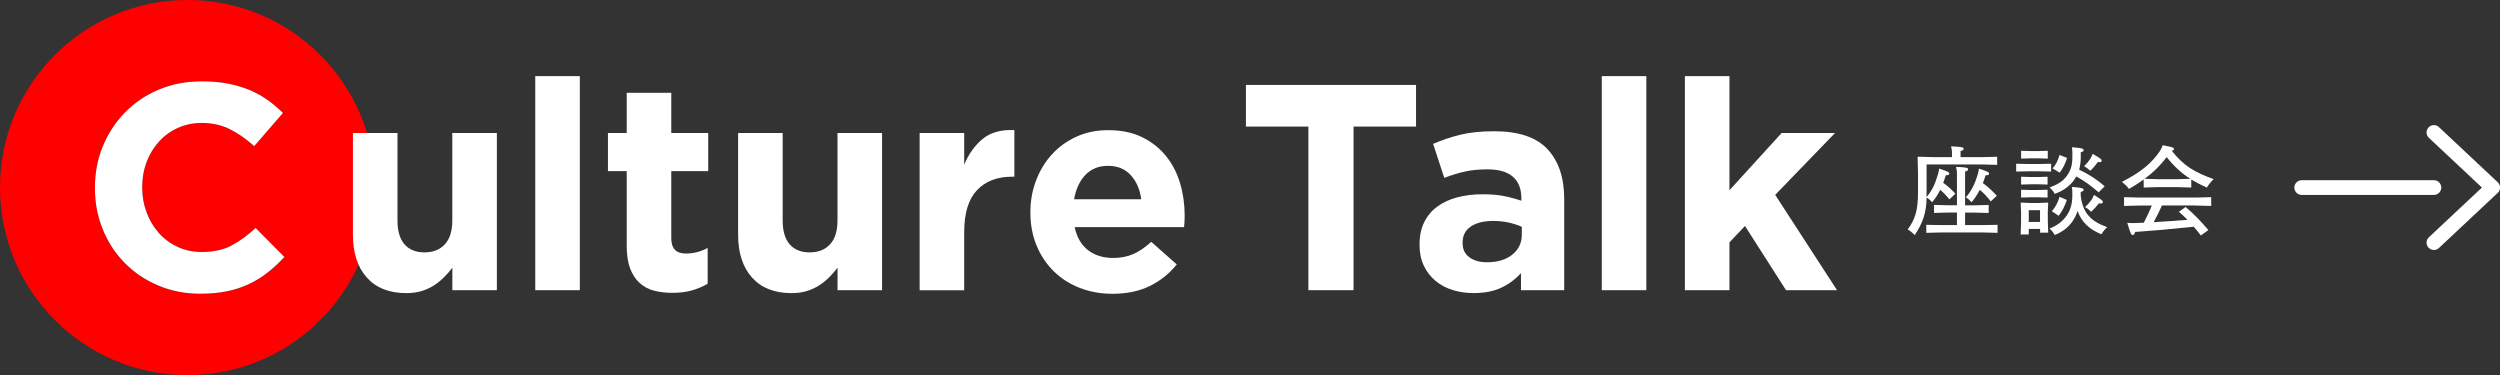 <svg height="94.95" viewBox="0 0 632.86 94.95" width="632.86" xmlns="http://www.w3.org/2000/svg"><rect x="0" y="0" width="632.86" height="94.95" fill="#333333" stroke="none"/><path d="m47.48 0c-26.22 0-47.48 21.26-47.48 47.48s21.26 47.48 47.48 47.48 47.48-21.26 47.48-47.48-21.26-47.48-47.48-47.48zm20.34 68.93c-1.44 1.14-3.01 2.12-4.71 2.93-1.71.82-3.58 1.44-5.6 1.86-2.03.42-4.31.63-6.83.63-3.81 0-7.35-.69-10.62-2.08-3.27-1.38-6.09-3.28-8.46-5.68-2.38-2.4-4.23-5.23-5.57-8.5s-2-6.76-2-10.47v-.15c0-3.71.67-7.19 2-10.43 1.34-3.24 3.19-6.09 5.57-8.54s5.22-4.38 8.54-5.79 6.98-2.12 10.99-2.12c2.42 0 4.64.2 6.64.59 2 .4 3.82.94 5.46 1.63 1.63.69 3.14 1.53 4.53 2.52 1.38.99 2.67 2.08 3.86 3.27l-7.27 8.39c-2.03-1.83-4.1-3.27-6.2-4.31s-4.47-1.56-7.09-1.56c-2.18 0-4.19.42-6.05 1.26s-3.45 2-4.79 3.49c-1.34 1.48-2.38 3.2-3.12 5.16s-1.11 4.05-1.11 6.27v.15c0 2.23.37 4.33 1.11 6.31s1.77 3.71 3.08 5.2c1.31 1.48 2.9 2.66 4.75 3.53 1.86.87 3.9 1.3 6.13 1.3 2.97 0 5.48-.54 7.53-1.63s4.09-2.57 6.12-4.45l7.28 7.35c-1.34 1.44-2.72 2.72-4.16 3.86z" fill="#fe0000"/><g fill="#fff"><path d="m114.51 73.46v-5.69c-.64.85-1.35 1.66-2.12 2.43s-1.62 1.46-2.56 2.06-1.98 1.07-3.12 1.42-2.43.52-3.86.52c-4.31 0-7.63-1.31-9.98-3.93s-3.53-6.24-3.53-10.84v-25.76h11.28v22.14c0 2.67.59 4.68 1.78 6.04s2.87 2.04 5.05 2.04 3.9-.68 5.16-2.04 1.89-3.37 1.89-6.04v-22.14h11.28v39.79h-11.28z"/><path d="m135.5 73.46v-54.19h11.28v54.19z"/><path d="m175.2 73.5c-1.44.42-3.09.63-4.97.63-1.73 0-3.3-.19-4.71-.56s-2.62-1.03-3.64-1.97-1.81-2.17-2.38-3.67c-.57-1.51-.85-3.43-.85-5.75v-18.86h-4.75v-9.65h4.75v-10.17h11.28v10.17h9.35v9.65h-9.35v17c0 2.57 1.21 3.86 3.64 3.86 1.98 0 3.83-.47 5.57-1.41v9.06c-1.19.69-2.5 1.25-3.93 1.67z"/><path d="m212.02 73.46v-5.69c-.64.85-1.35 1.66-2.12 2.43s-1.62 1.46-2.56 2.06-1.98 1.07-3.12 1.42-2.43.52-3.86.52c-4.31 0-7.63-1.31-9.98-3.93s-3.53-6.24-3.53-10.84v-25.76h11.28v22.14c0 2.67.59 4.68 1.78 6.04s2.87 2.04 5.05 2.04 3.9-.68 5.16-2.04 1.89-3.37 1.89-6.04v-22.14h11.28v39.79h-11.28z"/><path d="m256.18 44.73c-3.76 0-6.72 1.14-8.87 3.42s-3.23 5.82-3.23 10.62v14.7h-11.28v-39.8h11.28v8.02c1.14-2.72 2.7-4.9 4.68-6.53s4.65-2.38 8.02-2.23v11.8h-.59z"/><path d="m299.85 56.09c-.03.4-.06.87-.11 1.41h-27.69c.54 2.57 1.67 4.52 3.38 5.83s3.82 1.97 6.35 1.97c1.88 0 3.56-.32 5.05-.96 1.48-.64 3.02-1.68 4.6-3.12l6.46 5.72c-1.88 2.33-4.16 4.15-6.83 5.46s-5.82 1.97-9.43 1.97c-2.97 0-5.73-.5-8.28-1.48-2.55-.99-4.75-2.4-6.61-4.23s-3.3-4-4.34-6.5-1.56-5.28-1.56-8.35v-.15c0-2.82.48-5.49 1.45-8.02.97-2.52 2.31-4.73 4.05-6.61 1.73-1.88 3.8-3.37 6.2-4.45 2.4-1.09 5.06-1.63 7.98-1.63 3.32 0 6.19.59 8.61 1.78s4.44 2.78 6.05 4.79c1.61 2 2.8 4.31 3.56 6.9.77 2.6 1.15 5.31 1.15 8.13v.15c0 .54-.01 1.01-.04 1.41zm-13.62-11.77c-1.44-1.56-3.34-2.34-5.72-2.34s-4.29.77-5.75 2.3c-1.46 1.54-2.41 3.59-2.86 6.16h17c-.35-2.52-1.24-4.57-2.67-6.12z"/><path d="m342.64 32.04v41.42h-11.43v-41.42h-15.81v-10.54h43.06v10.54h-15.81z"/><path d="m385.03 73.46v-4.31c-1.39 1.53-3.04 2.76-4.97 3.67s-4.28 1.37-7.05 1.37c-1.88 0-3.65-.26-5.31-.78s-3.11-1.3-4.34-2.34c-1.24-1.04-2.22-2.31-2.93-3.82-.72-1.51-1.08-3.25-1.08-5.23v-.15c0-2.18.4-4.06 1.19-5.64s1.89-2.9 3.3-3.93c1.41-1.04 3.09-1.82 5.05-2.34 1.95-.52 4.12-.78 6.5-.78 2.03 0 3.8.15 5.31.45s2.98.69 4.42 1.19v-.67c0-2.38-.72-4.18-2.15-5.42-1.44-1.24-3.56-1.86-6.38-1.86-2.18 0-4.1.19-5.75.56-1.66.37-3.4.9-5.23 1.6l-2.82-8.61c2.18-.94 4.45-1.71 6.83-2.3s5.25-.89 8.61-.89c6.19 0 10.69 1.51 13.51 4.53s4.23 7.23 4.23 12.62v23.09h-10.91zm.22-16.04c-.99-.45-2.09-.8-3.3-1.08-1.21-.27-2.51-.41-3.9-.41-2.43 0-4.33.47-5.72 1.41s-2.08 2.3-2.08 4.08v.15c0 1.54.57 2.72 1.71 3.56s2.62 1.26 4.45 1.26c2.67 0 4.81-.64 6.42-1.93s2.41-2.97 2.41-5.05v-2z"/><path d="m405.48 73.46v-54.19h11.28v54.19z"/><path d="m452.12 73.46-10.39-16.26-3.93 4.16v12.1h-11.28v-54.19h11.28v28.88l13.21-14.48h13.51l-15.14 15.66 15.66 24.13z"/><path d="m487.7 41.62v8.27c1.6-1.91 2.22-3.58 2.85-5.66.17-.58.27-.99.34-1.55 2.37.77 2.56.94 2.56 1.28 0 .29-.22.41-.89.41-.19.65-.41 1.31-.65 1.91 1.21.87 2.1 1.67 3.09 2.76l-1.52 1.43c-.75-.94-1.5-1.72-2.32-2.42-.56 1.11-1.21 2.15-2.05 3.14-.46-.51-.89-.89-1.4-1.18-.07 3.77-.87 6.26-3 9.5-.58-.6-1.16-1.06-1.79-1.43 1.89-2.56 2.61-4.83 2.61-9.35v-5.17l-.1-3.75.12-.14 3.7.1h4.88v-.97c0-.53 0-.7-.22-1.76 2.83.15 3.17.22 3.17.68 0 .24-.22.36-.77.51v1.55h5.44l3.82-.1v2.05l-3.87-.1h-13.99zm7.69 15.35v-3.17h-1.93l-3.87.1v-2.03l3.87.1h1.93v-7.98c0-.53 0-.7-.22-1.76 2.8.15 3.05.22 3.05.68 0 .24-.22.36-.77.51v8.56h2.1l3.87-.1v2.03l-3.87-.1h-2.1v3.17h4.35l3.87-.07v2.03l-3.87-.1h-10.3l-3.87.1v-2.03l3.87.07h3.89zm8.56-5.99c-.94-1.23-1.79-2.1-2.78-2.92-.6 1.14-1.3 2.22-2.08 3.14-.46-.51-.94-.97-1.47-1.23 1.31-1.45 2.3-3.33 3-5.73.17-.58.27-.99.34-1.55 2.37.77 2.56.94 2.56 1.28 0 .29-.22.41-.89.41-.19.65-.41 1.31-.68 1.96 1.23.89 2.37 1.96 3.53 3.21l-1.52 1.43z"/><path d="m513.57 43.36-3.19.07v-1.98l3.19.07h2.47l3.19-.07v1.98l-3.19-.07zm2.85 14.6h-2.85v1.4h-2.05l.1-3.17v-2.68l-.1-2.13.15-.1 2.08.1h2.51l2.08-.1.15.1-.1 2.13v2.22l.1 3.17h-2.05v-.94zm-2.32-17.88-2.47.07v-1.98l2.47.07h1.81l2.47-.07v1.98l-2.47-.07zm0 6.57-2.47.07v-1.98l2.47.07h1.76l2.47-.07v1.98l-2.47-.07zm0 3.29-2.47.07v-1.98l2.47.07h1.76l2.47-.07v1.98l-2.47-.07zm2.32 6.24v-2.97h-2.85v2.97zm10.3-6.62c.51 4.37 2.59 6.48 6.7 7.95-.53.44-1.04 1.09-1.45 1.79-3.09-1.21-5.08-3.17-6.04-5.9-.31.97-.73 1.84-1.35 2.71-1.14 1.57-2.51 2.61-4.45 3.38-.34-.68-.77-1.14-1.31-1.64 1.96-.77 3.21-1.72 4.28-3.19.99-1.38 1.5-3 1.5-5.2v-.7c0-.48-.02-.87-.12-1.43 2.34.17 2.97.29 2.97.73 0 .29-.19.39-.73.53zm.02-9.89c0 1.23-.15 2.3-.41 3.29 2.25 1.04 4.5 2.46 6.45 4.21l-1.52 1.52c-1.84-1.59-3.65-2.95-5.66-4.01-.27.48-.58.94-.94 1.38-1.11 1.3-2.51 2.3-4.52 3.02-.34-.68-.77-1.14-1.3-1.64 2.15-.75 3.38-1.6 4.3-2.83 1.09-1.47 1.47-2.78 1.47-4.91v-.99c0-.48-.02-.87-.12-1.43 2.34.17 2.97.29 2.97.73 0 .29-.19.39-.73.53v1.14zm-3.53 10.95c-.56 1.67-1.18 2.85-2.08 4.01l-1.72-1.16c.8-.92 1.52-2.1 1.96-3.65zm.07-10.66c-.56 1.67-1.02 2.61-1.89 3.75l-1.79-1.09c.8-.92 1.33-1.84 1.76-3.38l1.91.73zm5.87 3.26c-.51-.48-.99-.82-1.57-1.14.58-.56 1.09-1.16 1.52-1.81.29-.46.48-.85.65-1.33 2.1 1.23 2.27 1.4 2.27 1.72 0 .29-.17.39-.56.39-.12 0-.24 0-.41-.02-.56.8-1.18 1.52-1.91 2.2zm.22 10.39c-.51-.51-.97-.87-1.55-1.18.6-.56 1.14-1.14 1.57-1.76.31-.46.51-.85.7-1.33 2.05 1.3 2.25 1.47 2.22 1.79 0 .29-.19.39-.53.39-.12 0-.27-.02-.46-.05-.58.77-1.21 1.47-1.96 2.15z"/><path d="m554.73 47.47-3.63-.1h-4.79l-3.65.1v-2.03c-1.09.8-2.32 1.57-3.72 2.39-.48-.68-1.14-1.28-1.79-1.79 4.83-2.47 7.49-4.71 9.57-7.73.34-.51.56-.94.75-1.55 2.46.46 2.85.58 2.85 1.01 0 .19-.17.34-.56.39 3.05 3.87 5.87 5.49 10.61 7.18-.58.56-1.23 1.33-1.72 2.15-1.47-.68-2.78-1.33-3.94-2.05v2.03zm1.14 4.54h-8.58c-.65 1.43-1.35 2.85-2.1 4.23 2.85-.14 5.7-.39 8.56-.6-.68-.7-1.4-1.35-2.18-2.03l1.69-1.21c2.37 1.96 3.96 3.75 5.78 5.83l-1.91 1.38c-.63-.82-1.21-1.55-1.79-2.22-5.95.63-10.15.99-14.84 1.33-.15.51-.34.77-.56.77-.46 0-.56-.17-1.43-3.07.77.02 1.14.05 1.47.05.22 0 .44-.02.75-.02.53-.02 1.21-.05 1.96-.07.75-1.43 1.43-2.88 2.03-4.35h-3.14l-3.89.1v-2.22l3.89.1h14.28l3.89-.1v2.22l-3.89-.1zm-4.76-6.65 3.36-.1c-2.32-1.43-4.3-3.34-5.99-5.49-1.57 2.1-3.46 3.94-5.58 5.49l3.43.1h4.79z"/></g><path d="m616.13 47.48h-33.47" fill="none" stroke="#fff" stroke-linecap="round" stroke-linejoin="round" stroke-width="3.72"/><path d="m616.13 61.42 14.87-13.94-14.87-13.95" fill="none" stroke="#fff" stroke-linecap="round" stroke-linejoin="round" stroke-width="3.72"/><path d="m67.82 68.93c-1.44 1.14-3.01 2.12-4.71 2.93-1.71.82-3.58 1.44-5.6 1.86-2.03.42-4.31.63-6.83.63-3.81 0-7.35-.69-10.62-2.08-3.27-1.38-6.09-3.28-8.46-5.68-2.38-2.4-4.23-5.23-5.57-8.5s-2-6.76-2-10.47v-.15c0-3.71.67-7.19 2-10.43 1.34-3.24 3.19-6.09 5.57-8.54s5.22-4.38 8.54-5.79 6.98-2.12 10.99-2.12c2.42 0 4.64.2 6.64.59 2 .4 3.82.94 5.46 1.63 1.63.69 3.14 1.53 4.53 2.52 1.38.99 2.67 2.08 3.86 3.27l-7.27 8.39c-2.03-1.83-4.1-3.27-6.2-4.31s-4.47-1.56-7.09-1.56c-2.18 0-4.19.42-6.05 1.26s-3.45 2-4.79 3.49c-1.34 1.48-2.38 3.2-3.12 5.16s-1.11 4.05-1.11 6.27v.15c0 2.23.37 4.33 1.11 6.31s1.77 3.71 3.08 5.2c1.31 1.48 2.9 2.66 4.75 3.53 1.86.87 3.9 1.3 6.13 1.3 2.97 0 5.48-.54 7.53-1.63s4.09-2.57 6.12-4.45l7.28 7.35c-1.34 1.44-2.72 2.72-4.16 3.86z" fill="#fff"/></svg>